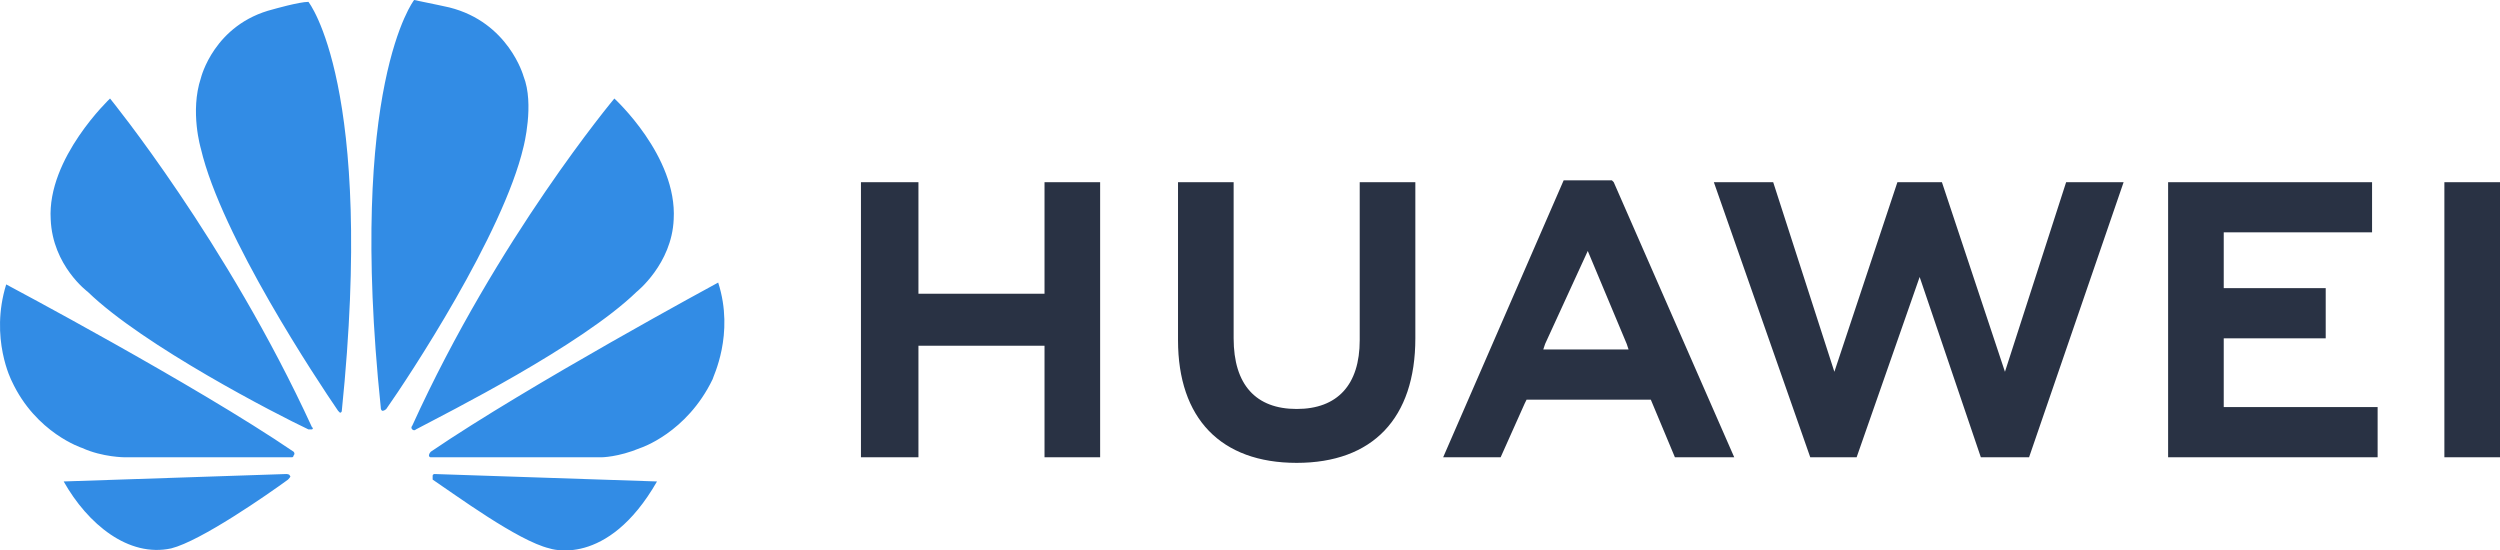 <svg width="218" height="48" viewBox="0 0 218 48" fill="none" xmlns="http://www.w3.org/2000/svg">
<path d="M80.088 15.886H75.075V39.876H80.088V30.15H91.082V39.876H95.932V15.886H91.082V25.612H80.088V15.886ZM118.567 29.664C118.567 33.554 116.627 35.662 113.07 35.662C109.513 35.662 107.573 33.554 107.573 29.502V15.886H102.723V29.664C102.723 36.472 106.441 40.362 113.07 40.362C119.699 40.362 123.418 36.472 123.418 29.502V15.886H118.567V29.664ZM165.454 15.886L159.957 32.42L154.622 15.886H149.448L157.855 39.876H161.897L167.394 24.153L172.73 39.876H176.934L185.179 15.886H180.167L174.832 32.42L169.335 15.886H165.454ZM202.802 25.125H193.91V20.262H206.844V15.886H189.059V39.876H207.329V35.499H193.91V29.502H202.802V25.125ZM213.15 15.886H218V39.876H213.15V15.886ZM143.951 34.851L146.053 39.876H151.226L140.717 15.886L140.556 15.724H136.352L125.843 39.876H130.855L132.957 35.175L133.118 34.851H143.951ZM138.454 21.883L141.849 29.988L142.011 30.474H134.573L134.735 29.988L138.454 21.883Z" fill="#293244"/>
<path d="M27.218 37.444C27.218 37.444 27.38 37.282 27.218 37.282C19.781 21.073 9.595 8.591 9.595 8.591C9.595 8.591 4.098 13.778 4.421 19.128C4.583 23.18 7.655 25.449 7.655 25.449C12.505 30.15 24.146 36.148 26.895 37.444H27.218ZM25.278 41.497C25.278 41.335 24.955 41.335 24.955 41.335L5.553 41.983C7.655 45.712 11.212 48.629 14.931 47.819C17.517 47.17 23.338 43.118 25.116 41.821C25.44 41.497 25.278 41.497 25.278 41.497V41.497ZM25.602 39.714C25.763 39.552 25.602 39.39 25.602 39.39C17.032 33.554 0.541 24.801 0.541 24.801C-0.914 29.502 1.026 33.23 1.026 33.23C3.128 37.769 7.17 39.066 7.17 39.066C8.948 39.876 10.889 39.876 10.889 39.876H25.44C25.602 39.876 25.602 39.714 25.602 39.714ZM26.895 0.162C26.087 0.162 23.823 0.81 23.823 0.81C18.649 2.107 17.517 6.808 17.517 6.808C16.547 9.726 17.517 12.968 17.517 12.968C19.296 20.586 27.703 33.23 29.482 35.824L29.643 35.986C29.805 35.986 29.805 35.824 29.805 35.824C32.715 7.456 26.895 0.162 26.895 0.162V0.162ZM33.362 35.824C33.524 35.824 33.685 35.661 33.685 35.661C35.626 32.906 43.871 20.424 45.65 12.806C45.65 12.806 46.62 9.077 45.65 6.646C45.65 6.646 44.356 1.945 39.183 0.648C39.183 0.648 37.727 0.324 36.111 0C36.111 0 30.29 7.456 33.2 35.499C33.2 35.824 33.362 35.824 33.362 35.824V35.824ZM37.889 41.335C37.889 41.335 37.727 41.335 37.727 41.497V41.821C39.668 43.118 45.165 47.17 47.913 47.819C47.913 47.819 52.925 49.602 57.291 41.983L37.889 41.335ZM62.626 24.639C62.626 24.639 46.135 33.554 37.566 39.39C37.566 39.39 37.404 39.552 37.404 39.714C37.404 39.714 37.404 39.876 37.566 39.876H52.44C52.44 39.876 53.895 39.876 55.836 39.066C55.836 39.066 59.877 37.769 62.141 33.068C62.141 32.906 64.081 29.177 62.626 24.639V24.639ZM35.949 37.444C35.949 37.444 36.111 37.607 36.272 37.444C39.021 35.986 50.662 30.15 55.512 25.449C55.512 25.449 58.584 23.018 58.746 19.128C59.069 13.616 53.572 8.591 53.572 8.591C53.572 8.591 43.386 20.748 35.949 37.12C35.949 37.12 35.787 37.282 35.949 37.444Z" fill="#328CE5"/>
</svg>
